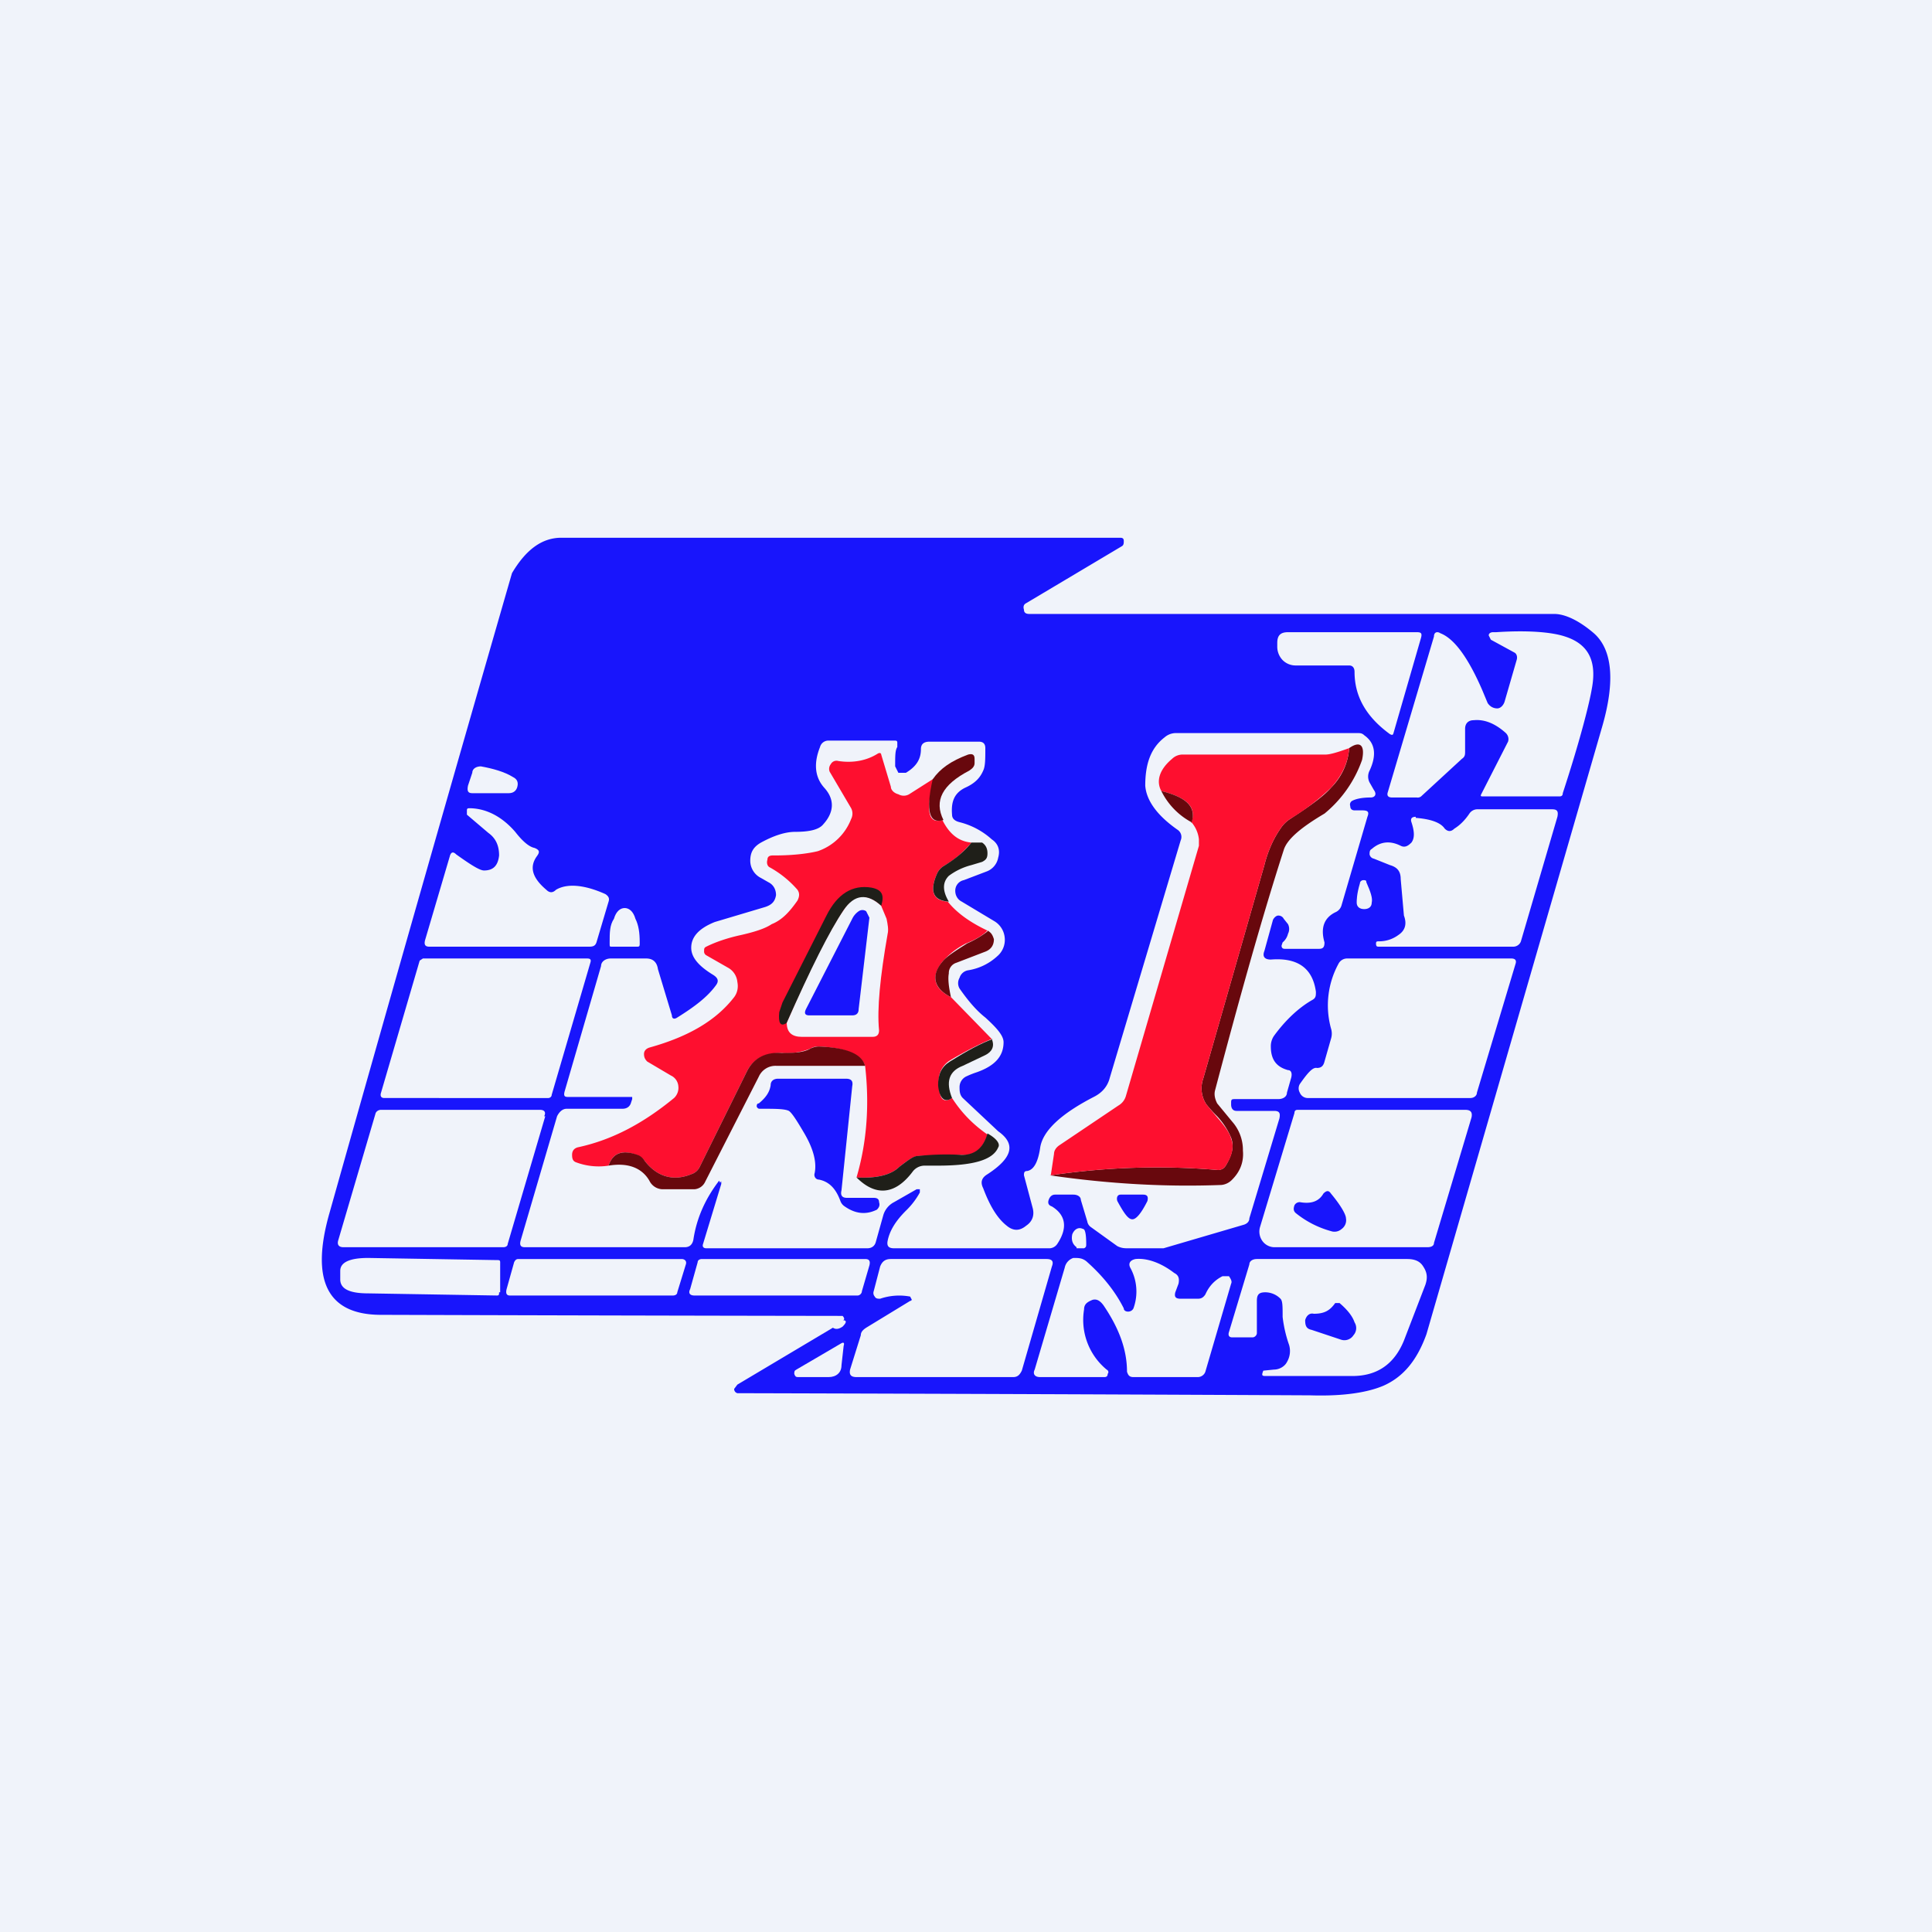 <!-- by TradingView --><svg width="18" height="18" viewBox="0 0 18 18" xmlns="http://www.w3.org/2000/svg"><path fill="#F0F3FA" d="M0 0h18v18H0z"/><path d="M7.76 12.37c.03.02.06.01.09-.01.04-.04.04-.06 0-.06.02 0 .02-.02 0-.04a2573.75 2573.75 0 0 1-4.3-.01c-.5 0-.66-.32-.48-.95a952.94 952.94 0 0 1 1.7-5.96c.13-.22.28-.33.46-.33h5.2c.02 0 .04 0 .04.03 0 .02 0 .04-.02.05l-.89.53c-.02.01-.03.03-.02.06 0 .03.02.04.05.04h4.89c.1 0 .23.06.37.18.17.15.2.44.08.86l-1.64 5.67c-.09.25-.22.4-.4.48-.14.06-.36.1-.68.09a2375.6 2375.6 0 0 0-5.34-.02.04.04 0 0 1-.03-.04l.03-.04.89-.53Z" fill="#1815FC"/><path d="M12.98 6.83c0 .02-.01.02-.03.01-.22-.16-.33-.35-.33-.58 0-.04-.02-.06-.05-.06h-.5a.17.17 0 0 1-.12-.05.18.18 0 0 1-.05-.13v-.03c0-.07.03-.1.1-.1h1.2c.04 0 .05.01.04.05l-.26.9ZM13.8 7.4l.25-.49c.01-.03 0-.06-.02-.08-.1-.09-.2-.13-.3-.12-.05 0-.08.03-.08.08V7c0 .03 0 .05-.03.07l-.38.35a.05.05 0 0 1-.04.01h-.23c-.04 0-.05-.02-.04-.05l.43-1.45c0-.04.03-.05.06-.03.13.05.26.23.39.53l.05.12c.02.03.05.05.09.05.03 0 .06-.03.07-.07l.11-.38c.01-.03 0-.06-.02-.07l-.22-.12-.02-.04c0-.02.02-.03.04-.03h.03c.3-.02.52 0 .64.04.22.07.3.23.25.49-.02.12-.1.45-.27.97 0 .02-.01.03-.03.03h-.71c-.02 0-.03 0-.02-.02ZM6.7 11c-.13.17-.21.35-.24.55-.01.05-.04.07-.08.07H4.89c-.04 0-.05-.02-.04-.06l.34-1.16c.02-.04.05-.07.09-.07h.52c.04 0 .07-.02.08-.06l.01-.03v-.02h-.6c-.03 0-.04-.01-.03-.05L5.6 9c0-.04.04-.07.09-.07h.33c.06 0 .1.03.11.1l.13.43c0 .03.02.04.05.02.16-.1.28-.19.36-.3.03-.04.02-.07-.03-.1-.13-.08-.2-.16-.2-.25 0-.1.07-.18.22-.24l.47-.14c.06-.02.09-.05.1-.11 0-.06-.03-.1-.07-.12l-.07-.04a.18.18 0 0 1-.1-.16c0-.08.03-.13.1-.17.11-.06.22-.1.32-.1.13 0 .22-.02.26-.07.1-.11.11-.23.01-.34-.09-.1-.1-.23-.04-.38a.08.08 0 0 1 .08-.06h.61c.02 0 .03 0 .03.02v.04c-.02.03-.02.08-.02.18l.03.06h.07c.1-.06.14-.13.14-.22 0-.05.03-.07.08-.07h.46c.04 0 .06.02.06.06 0 .1 0 .17-.02.21-.03.07-.08.12-.17.16-.1.05-.13.13-.12.25 0 .04.03.06.07.07a.7.7 0 0 1 .3.16c.06.04.08.1.06.17a.17.17 0 0 1-.11.13l-.21.08a.1.1 0 0 0-.08.1c0 .04.02.08.06.1l.3.18a.2.2 0 0 1 .1.15.2.2 0 0 1-.07.18.52.52 0 0 1-.27.13.1.1 0 0 0-.08.07.1.1 0 0 0 0 .1c.07.1.15.2.24.27.11.1.17.17.17.23 0 .13-.08.22-.25.28a.88.88 0 0 0-.1.04.11.11 0 0 0-.06.1c0 .03 0 .07.03.1l.33.31c.17.12.13.25-.1.4-.05.03-.07.07-.04.13.06.16.13.28.22.35.06.05.12.05.18 0 .06-.04.08-.1.06-.17l-.08-.3c0-.02 0-.04.03-.04.06-.01.1-.08.12-.21.02-.16.19-.32.5-.48.08-.04.13-.1.15-.18l.66-2.21a.08.08 0 0 0-.03-.1c-.2-.14-.29-.28-.3-.41 0-.2.05-.35.18-.45a.16.16 0 0 1 .1-.04h1.7c.02 0 .04 0 .06.02.1.07.12.18.05.33a.12.12 0 0 0 0 .11l.04.07c.03.04.01.07-.03.07-.1 0-.15.02-.17.03a.04.04 0 0 0-.02.05c0 .03.02.04.04.04h.07c.05 0 .07.01.05.06l-.24.82a.1.1 0 0 1-.06.07c-.1.05-.14.14-.1.28 0 .04-.01.06-.05.06h-.32c-.02 0-.03-.01-.03-.03l.01-.03a.15.15 0 0 0 .05-.08.1.1 0 0 0 0-.09l-.04-.05c-.01-.02-.03-.03-.05-.03-.02 0-.04.02-.05.04l-.08.29c-.02.05 0 .08.06.08.25-.02.39.08.42.3 0 .04 0 .06-.04.08-.12.07-.24.18-.35.33a.17.17 0 0 0-.03.1c0 .12.05.19.16.22.03 0 .04.03.03.07l-.04.14c0 .04-.04.06-.08.06h-.4c-.03 0-.04 0-.04.03v.02c0 .04.02.06.05.06h.35c.05 0 .06.02.05.07l-.28.93c0 .03-.02.05-.05.06l-.75.22h-.33c-.03 0-.06 0-.1-.02l-.25-.18a.08.08 0 0 1-.03-.05l-.06-.2c0-.03-.03-.05-.07-.05h-.17c-.03 0-.05.02-.06.05-.01.03 0 .05.03.06.13.08.15.2.05.35a.09.09 0 0 1-.08.04H8.33c-.05 0-.07-.02-.06-.07.02-.1.08-.19.17-.28a.7.7 0 0 0 .13-.17v-.03h-.03l-.21.12a.2.2 0 0 0-.1.12l-.07.25c-.01.04-.04.06-.08.06h-1.5c-.02 0-.04-.01-.03-.04l.17-.56c0-.03 0-.03-.01-.01Z" fill="#F0F3FA"/><path d="M9.79 10.95a6.7 6.7 0 0 1 1.55-.05c.04 0 .06-.01.08-.04.06-.1.08-.18.05-.26a.67.67 0 0 0-.13-.2 1.4 1.4 0 0 1-.1-.11.27.27 0 0 1-.03-.24l.57-1.99c.03-.12.08-.24.15-.34a.3.3 0 0 1 .09-.09l.03-.02c.17-.11.29-.2.35-.27.1-.1.16-.23.17-.37.1-.07.15-.03.12.11a1.13 1.13 0 0 1-.35.5c-.22.13-.35.24-.38.34-.2.62-.41 1.37-.64 2.24-.01.04 0 .08.02.12l.14.17a.4.4 0 0 1 .1.27c.01.11-.03.2-.1.27a.16.16 0 0 1-.1.05c-.52.02-1.05-.01-1.6-.09Z" fill="#68080D"/><path d="M12.57 6.97c-.01.14-.07.26-.17.37a2.2 2.2 0 0 1-.38.29.3.3 0 0 0-.09.09c-.07.1-.12.22-.15.34l-.57 1.99a.27.27 0 0 0 .03.24l.1.12c.07.08.12.15.13.2.03.07.01.16-.05.25a.08.08 0 0 1-.08.04 6.7 6.7 0 0 0-1.55.05l.03-.2c0-.03.02-.06.05-.08l.55-.37a.15.15 0 0 0 .07-.09l.68-2.33v-.06a.29.29 0 0 0-.07-.16c.05-.14-.04-.23-.28-.29-.05-.09-.02-.2.1-.3a.14.14 0 0 1 .1-.04h1.33c.04 0 .11-.02.22-.06ZM8.7 7.26c-.08.3-.05.42.08.38.07.14.16.2.27.21a.94.94 0 0 1-.26.22.16.16 0 0 0-.06.07c-.07.16-.04.25.1.26.08.1.2.19.37.27-.04.04-.1.08-.2.12a.72.72 0 0 0-.22.17c-.11.14-.08.25.08.33l.38.39c-.1.04-.24.11-.39.2a.22.22 0 0 0-.1.23c0 .13.04.17.12.12.09.14.2.25.33.34-.04.13-.12.2-.24.19l-.4.01c-.05 0-.1.04-.18.1-.08.08-.22.11-.4.1.1-.34.12-.69.08-1.04-.03-.1-.18-.17-.43-.18-.02 0-.05 0-.08.02a.6.6 0 0 1-.27.04c-.15 0-.26.05-.32.17l-.44.89a.13.13 0 0 1-.08.07c-.17.07-.32.02-.43-.12a.16.16 0 0 0-.08-.06c-.13-.05-.22-.02-.26.1a.6.6 0 0 1-.3-.03c-.03-.01-.04-.03-.04-.07 0-.04.02-.06.05-.07.33-.07.62-.23.9-.46a.13.13 0 0 0 .04-.11.12.12 0 0 0-.07-.1l-.22-.13C6.01 9.87 6 9.85 6 9.82c0-.03.02-.05.05-.06.36-.1.62-.25.79-.47.03-.04.04-.09.03-.14a.17.17 0 0 0-.08-.13l-.21-.12a.04.04 0 0 1-.02-.04c0-.02 0-.03.02-.04.08-.04.19-.08.33-.11.13-.03.22-.06.28-.1.1-.04.17-.12.24-.22.02-.04.02-.07 0-.1a.95.95 0 0 0-.26-.21c-.02-.01-.03-.04-.02-.07 0-.03.02-.04.05-.04h.02c.18 0 .32-.02.4-.04a.51.51 0 0 0 .31-.3.11.11 0 0 0 0-.1l-.2-.34a.07.07 0 0 1 .01-.07.06.06 0 0 1 .07-.03c.13.02.26 0 .37-.07.02-.01.03 0 .03.01l.09.3c0 .03.03.06.07.07a.1.1 0 0 0 .1 0l.22-.14Z" fill="#FE0F2F"/><path d="M8.79 7.64c-.13.04-.17-.08-.1-.38.07-.1.17-.17.33-.23.04-.01.06 0 .06.04v.04c0 .03-.02.05-.05.07-.25.13-.33.28-.24.46Z" fill="#68080D"/><path d="M4.4 7.39c-.04 0-.05-.02-.04-.07l.04-.12c0-.04.04-.06.08-.06.11.02.22.05.3.1.04.02.05.05.04.09-.01.04-.04.06-.08.06h-.33Z" fill="#F0F3FA"/><path d="M11.1 7.66a.66.66 0 0 1-.28-.29c.24.06.33.15.28.3Z" fill="#68080D"/><path d="M4.37 7.53c.15 0 .3.07.43.22.07.09.13.14.18.15.05.02.05.04.02.08-.07.1-.04.2.09.31.03.03.06.03.09 0 .1-.06.26-.05.46.04.03.02.04.04.03.07l-.11.37c-.01.04-.03.05-.07.05H4c-.04 0-.05-.02-.04-.06l.23-.78c.01-.04.03-.05.06-.02.14.1.22.15.26.15.09 0 .13-.05.14-.14 0-.09-.03-.16-.1-.21l-.2-.17v-.04c0-.02.01-.02.03-.02ZM13.19 7.62c.13.01.23.04.27.1.03.03.06.03.09 0 .05-.03.1-.08.14-.14a.09.09 0 0 1 .07-.04h.7c.05 0 .06.02.05.07l-.34 1.16c-.01.03-.04.05-.07.05h-1.25c-.02 0-.03 0-.03-.03 0-.02.01-.02.03-.02a.3.3 0 0 0 .18-.06c.06-.04.08-.1.05-.18l-.03-.34c0-.07-.03-.11-.1-.13L12.8 8a.05.05 0 0 1-.04-.04c0-.02 0-.04.02-.05.08-.07.17-.08.27-.03.04.02.07 0 .1-.03.03-.04.03-.1 0-.19-.01-.03 0-.05.04-.05Z" fill="#F0F3FA"/><path d="M9.05 7.85h.1c.03.02.05.05.05.1 0 .04-.01.06-.05.08l-.1.03a.6.6 0 0 0-.21.1c-.06.06-.06.14 0 .24-.15-.01-.18-.1-.11-.26a.16.16 0 0 1 .06-.07c.1-.06.2-.14.26-.22Z" fill="#1F1F19"/><path d="M12.73 8.22c.04.09.06.15.05.19 0 .04-.03.06-.07.06-.04 0-.07-.02-.07-.06 0-.02 0-.08.03-.18 0-.02.02-.03.03-.03.02 0 .03 0 .03.02Z" fill="#F0F3FA"/><path d="M8.21 8.44c-.13-.12-.25-.1-.35.04-.13.2-.3.54-.53 1.05-.06.04-.08 0-.07-.1l.03-.09.41-.81c.1-.2.24-.29.42-.26.1.02.12.07.09.17Z" fill="#1F1F19"/><path d="m8.21 8.44.05.12c.01.05.02.1.01.14-.07.4-.1.7-.08.9 0 .04-.02.06-.06.06h-.66c-.09 0-.14-.04-.14-.13.22-.5.4-.86.53-1.05.1-.15.22-.16.35-.04ZM5.7 8.82c-.02 0-.02 0-.02-.03v-.01c0-.09 0-.16.04-.22.02-.07.06-.1.1-.1.04 0 .08.03.1.1.03.06.04.13.04.22v.01c0 .02 0 .03-.02.03H5.7Z" fill="#F0F3FA"/><path d="M8 8.49a.06.06 0 0 1 .07 0l.03.06-.1.85c0 .04-.02.06-.06.06h-.4c-.04 0-.05-.02-.03-.06l.43-.84A.18.18 0 0 1 8 8.49Z" fill="#1815FC"/><path d="M9.2 8.67c.04.02.05.05.06.08 0 .06-.03.1-.09.12l-.26.1a.1.1 0 0 0-.07.1c-.01.05 0 .13.02.22-.16-.08-.19-.2-.08-.33.04-.05.12-.1.23-.17.09-.04.15-.08.2-.12Z" fill="#68080D"/><path d="m3.55 10.18.36-1.23.03-.02h1.53c.03 0 .04.01.03.04l-.36 1.23c0 .02-.02.03-.03.03H3.58c-.03 0-.04-.02-.03-.05ZM12.11 10.1c.07-.1.12-.16.16-.15.04 0 .06-.02.07-.06l.06-.21a.16.16 0 0 0 0-.1.81.81 0 0 1 .07-.6.09.09 0 0 1 .08-.05h1.53c.04 0 .05.02.04.05l-.36 1.2c0 .03-.03.05-.06.05h-1.52a.08.08 0 0 1-.07-.05.08.08 0 0 1 0-.08Z" fill="#F0F3FA"/><path d="M9.24 9.68c.03.07 0 .12-.06.15l-.21.1c-.13.05-.16.15-.1.3-.07.05-.12 0-.13-.12 0-.1.03-.17.11-.22.16-.1.29-.17.4-.21Z" fill="#1F1F19"/><path d="M8.06 9.93h-.83a.17.17 0 0 0-.16.1l-.5.98a.12.12 0 0 1-.1.07h-.3a.14.14 0 0 1-.12-.08c-.07-.12-.2-.17-.38-.14.04-.12.13-.15.27-.1.03.01.05.03.07.06.11.14.26.19.43.12a.13.13 0 0 0 .08-.07l.44-.89c.06-.12.17-.18.32-.17.1 0 .2 0 .27-.04a.18.18 0 0 1 .08-.02c.26.01.4.07.43.18Z" fill="#68080D"/><path d="M7.9 11.16h.24c.03 0 .05.01.05.04.01.03 0 .05-.02.07-.1.05-.2.04-.3-.03a.1.1 0 0 1-.04-.05c-.04-.11-.1-.18-.2-.2-.03 0-.05-.03-.04-.06.02-.1-.01-.22-.09-.36-.07-.12-.12-.2-.15-.22-.04-.02-.13-.02-.27-.02-.01 0-.02 0-.03-.02 0-.01 0-.03.02-.03.06-.05.1-.1.11-.17 0-.04.03-.06.07-.06h.63c.05 0 .07.02.06.07l-.1.97c-.01.04 0 .07.05.07Z" fill="#1815FC"/><path d="m5.08 10.4-.35 1.19c0 .02-.02.03-.04.03H3.2c-.04 0-.06-.02-.05-.06l.35-1.19c.01-.02.03-.03.05-.03h1.48c.04 0 .06.02.04.06ZM11.88 11.62a.14.14 0 0 1-.12-.06.15.15 0 0 1-.02-.13l.32-1.06c0-.02.01-.03.03-.03h1.56c.05 0 .07.02.06.07l-.35 1.17c0 .03-.03.04-.06.04h-1.42Z" fill="#F0F3FA"/><path d="M7.98 10.97c.18.01.32-.02.4-.1.08-.06.13-.1.17-.1.1-.01.24-.02.41-.01.12 0 .2-.06.24-.2.09.05.12.1.1.13-.05.12-.24.17-.56.17h-.12a.14.14 0 0 0-.12.06c-.16.21-.34.23-.52.05Z" fill="#1F1F19"/><path d="M12.07 11.3c-.02-.02-.02-.04-.01-.07.01-.02.03-.03.05-.03.11.02.18-.01.22-.08.03-.03.05-.03.07 0 .1.12.14.2.14.23a.1.1 0 0 1-.04.1.1.1 0 0 1-.1.02.9.9 0 0 1-.33-.17ZM10.55 11.13h.1c.04 0 .05.02.04.06-.05.1-.1.17-.14.17-.04 0-.08-.06-.14-.17-.01-.03 0-.06.03-.06h.11Z" fill="#1815FC"/><path d="M10.03 11.62c-.04-.03-.05-.07-.04-.12.02-.05.06-.07.1-.05.02 0 .03.05.03.14 0 .02 0 .03-.02.04h-.07ZM4.65 12.04c0 .02 0 .03-.02.03l-1.2-.02c-.17 0-.26-.04-.26-.13v-.08c0-.08.09-.12.26-.12l1.2.02c.02 0 .03 0 .03.02v.28ZM6.39 11.78l-.08.26c0 .02-.02.03-.04.03H4.75c-.03 0-.04-.02-.03-.06l.07-.25c.01-.02.02-.03.04-.03h1.52c.03 0 .05.02.04.05ZM8.1 11.79l-.07.24c0 .02-.02.04-.04.04H6.47c-.04 0-.06-.02-.04-.06l.07-.25c0-.02.02-.03.04-.03h1.52c.04 0 .05.02.04.06ZM10.53 11.81c-.02-.04 0-.07.05-.08.1-.01.23.03.36.13.04.02.05.05.04.1l-.03.08c-.01.04 0 .06.05.06h.16c.03 0 .05-.01.07-.04.04-.09.1-.14.16-.17h.06c.02.03.03.05.02.07l-.24.82c-.01.03-.04.05-.07.05h-.6c-.04 0-.05-.02-.06-.05 0-.2-.07-.4-.22-.62-.03-.04-.06-.06-.1-.05-.05.02-.08.04-.08.09a.6.6 0 0 0 .21.56c.02.01.02.03.01.04 0 .02-.01.03-.03.03h-.6c-.05 0-.07-.03-.05-.07l.28-.95a.12.12 0 0 1 .08-.09c.05 0 .08 0 .12.03.17.15.28.3.35.44 0 .02.02.03.04.03s.04-.01.05-.03a.46.46 0 0 0-.03-.38ZM11.77 12.77l.1-.01c.05 0 .1-.03.12-.07a.2.2 0 0 0 .02-.16 1.21 1.21 0 0 1-.06-.26c0-.1 0-.15-.02-.17a.2.2 0 0 0-.14-.06c-.06 0-.08.02-.08.08v.3c0 .02-.02.04-.04.04h-.19c-.03 0-.04-.02-.03-.05l.19-.63c0-.03.03-.05.07-.05h1.4c.07 0 .12.02.15.07.04.06.04.11.02.17l-.2.52c-.09.22-.25.33-.48.33h-.8c-.04 0-.05 0-.03-.05ZM8.48 12.08a.55.55 0 0 0-.28.02c-.02 0-.04 0-.05-.02a.05.05 0 0 1-.01-.05l.06-.23c.02-.05.05-.07.1-.07h1.45c.05 0 .07.02.05.07l-.28.97c-.02.04-.04.06-.08.06H7.98c-.05 0-.07-.02-.06-.07l.1-.32c0-.03.02-.05.05-.07l.41-.25c.01 0 .02-.01.01-.02l-.01-.02Z" fill="#F0F3FA"/><path d="M12.48 12.14c.07.06.12.12.14.18a.1.1 0 0 1-.01.12.1.1 0 0 1-.12.04l-.27-.09c-.05-.01-.06-.04-.06-.09.01-.04.04-.07.08-.06.1 0 .15-.03.2-.1h.04Z" fill="#1815FC"/><path d="M7.83 12.52c.03-.02.04-.01.03.02l-.02.18c0 .07-.05.11-.12.11h-.28c-.02 0-.03 0-.04-.03 0-.02 0-.03.02-.04l.41-.24Z" fill="#F0F3FA"/></svg>